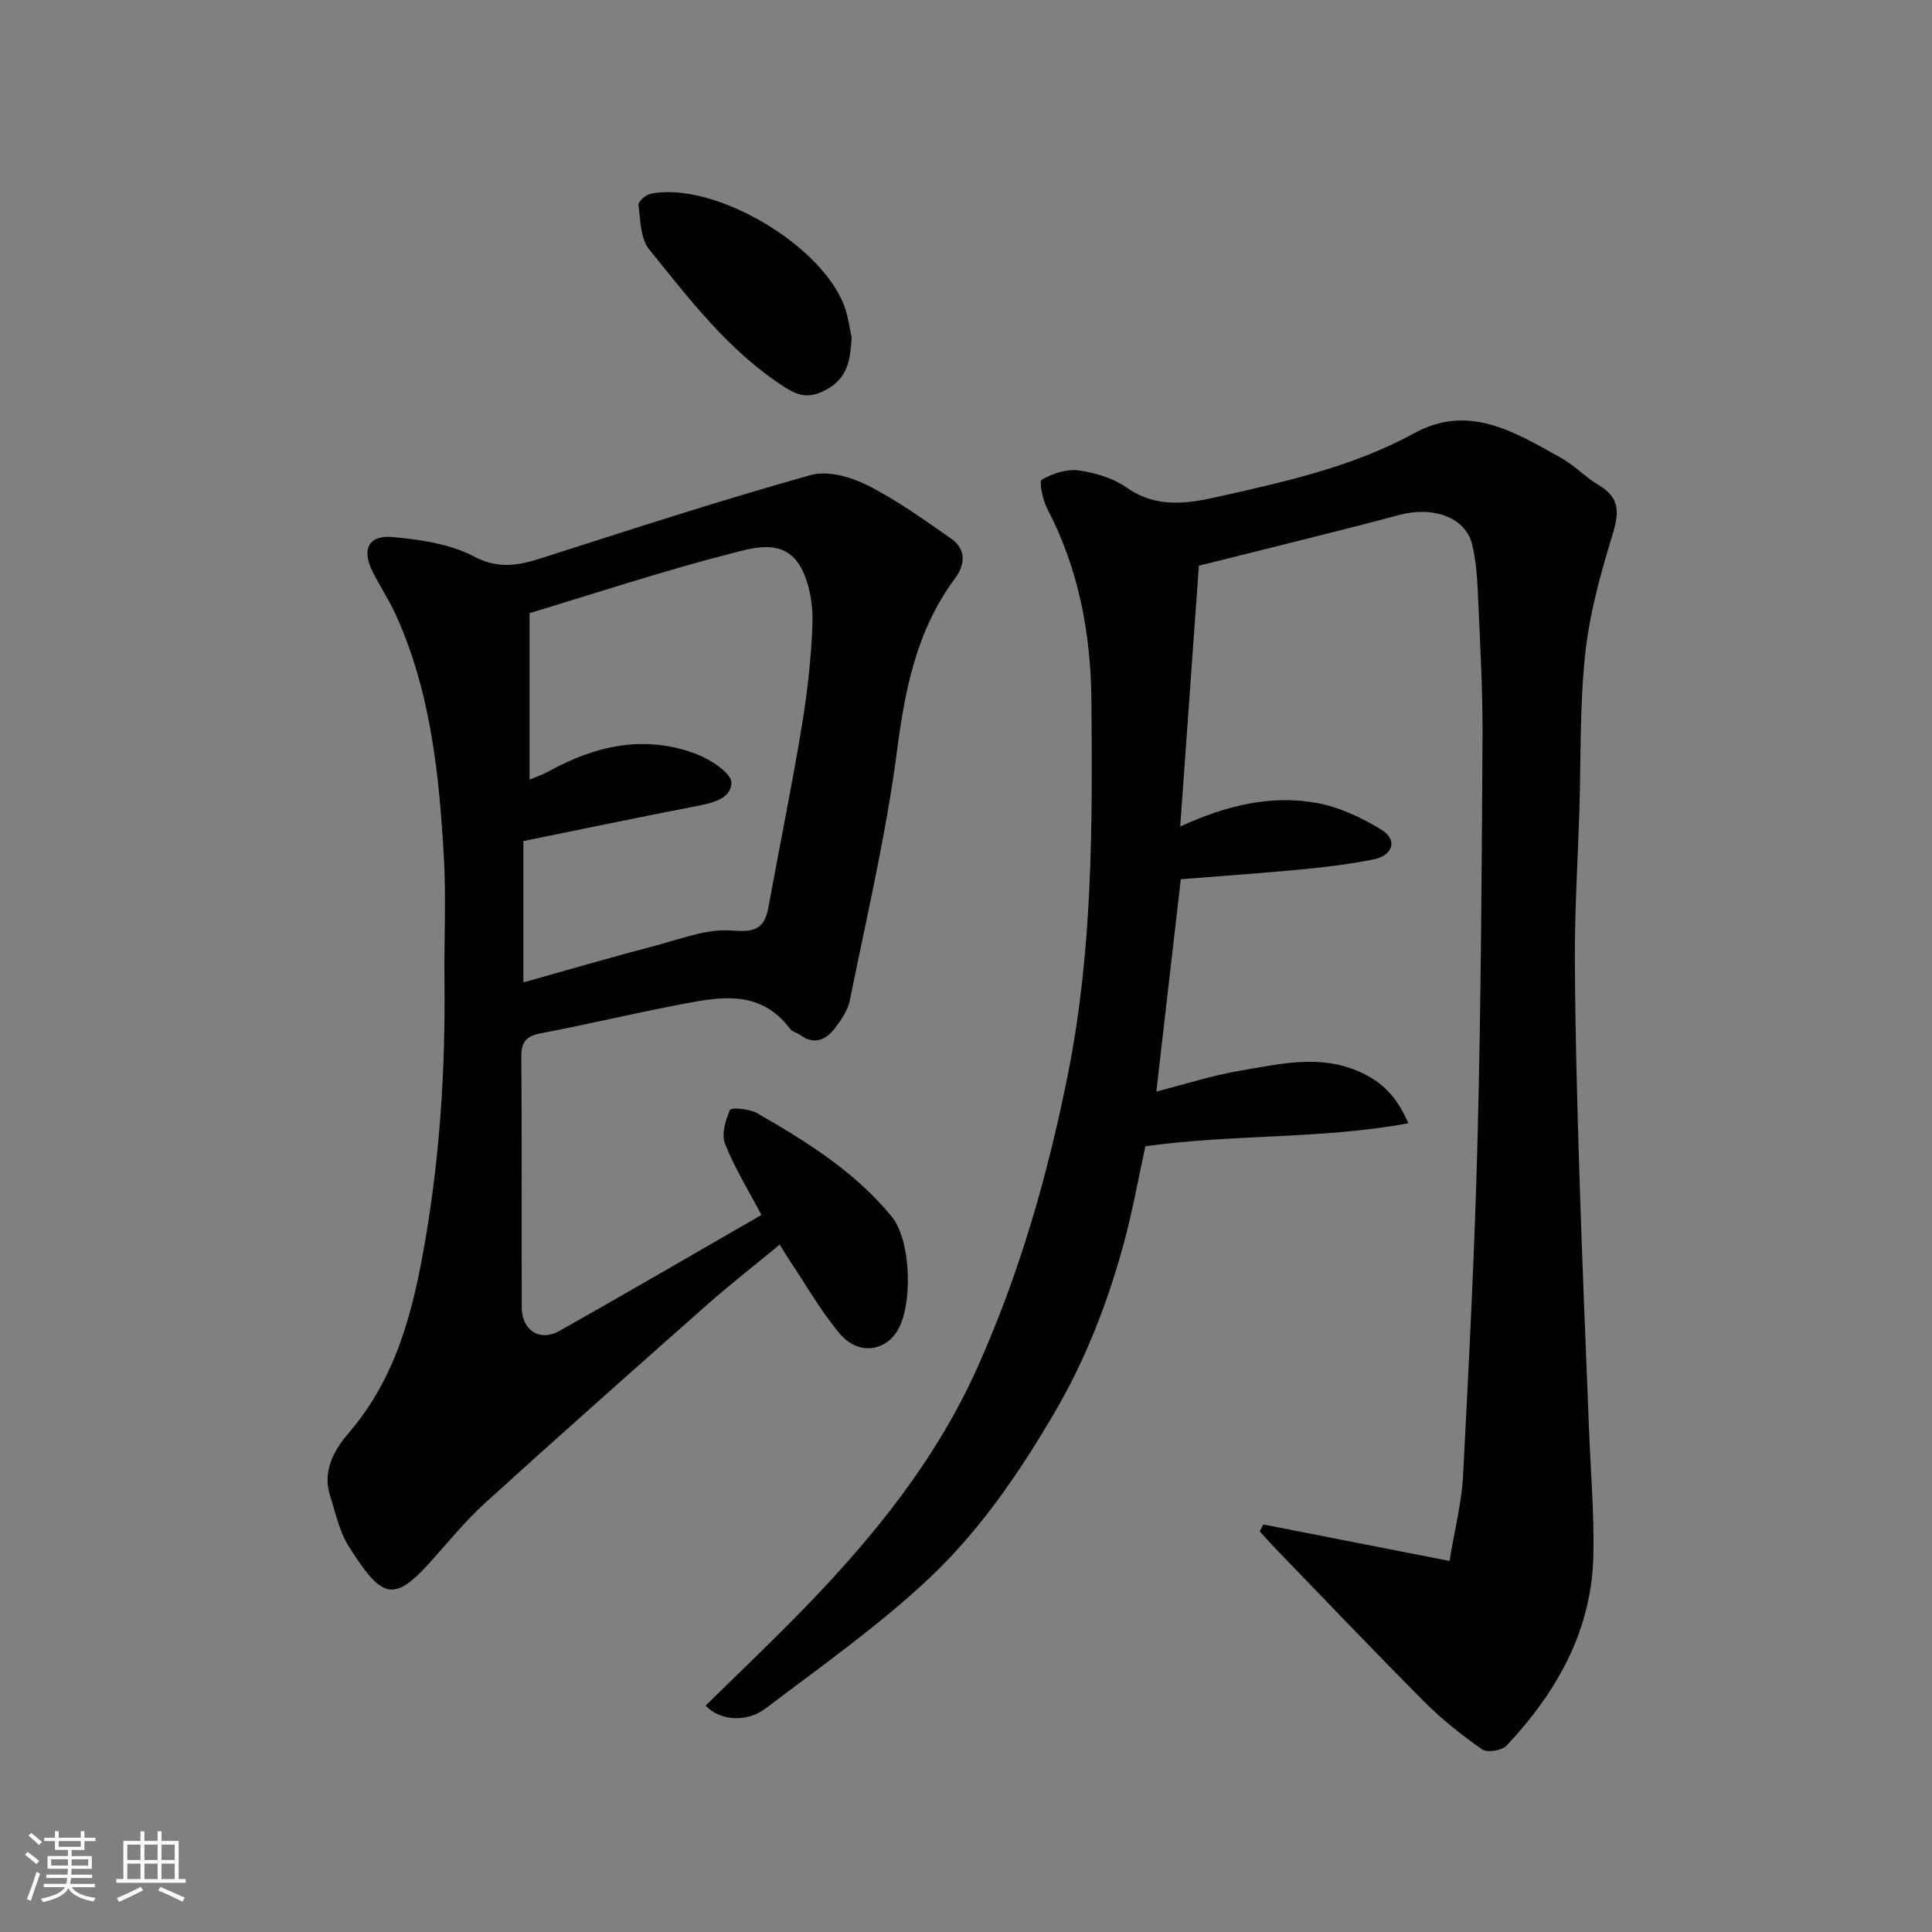 <svg enable-background="new 0 0 400 400" viewBox="0 0 400 400" xmlns="http://www.w3.org/2000/svg"><rect x="0" y="0" width="400" height="400" fill="#808080" stroke="none"/><g fill="#010100"><path d="m261.54 315.62c12.45 2.44 24.89 4.88 38.57 7.56 1.08-6.6 2.51-12.08 2.8-17.62 1.22-23.46 2.43-46.92 3.02-70.4.69-27.59.86-55.19 1.01-82.79.05-9.93-.54-19.87-.97-29.8-.14-3.26-.41-6.58-1.15-9.74-1.32-5.69-8.01-8.1-15.06-6.22-13.36 3.55-26.8 6.8-41.54 10.51-1.23 17.18-2.52 35.15-3.87 54 9.65-4.42 18.73-6.53 28.04-4.92 4.75.82 9.49 3.06 13.65 5.6 3.37 2.06 2.38 5.33-1.65 6.13-4.8.95-9.68 1.57-14.55 2.04-8.35.8-16.72 1.37-25.37 2.06-1.67 14.52-3.33 28.92-5.06 43.96 5.81-1.47 11.6-3.36 17.54-4.35 8.18-1.36 16.43-3.43 24.68.33 4.45 2.02 7.54 4.99 9.95 10.59-18.1 3.34-36.09 2.21-54.44 4.76-1.45 6.61-2.68 13.62-4.56 20.45-3.33 12.11-7.83 23.74-14.24 34.68-7.33 12.52-15.52 24.5-26 34.35-10.46 9.84-22.34 18.19-33.81 26.9-4 3.04-9.59 2.52-12.43-.57 6.98-6.88 14.11-13.64 20.93-20.69 14.2-14.69 26.92-30.53 35.34-49.32 8.75-19.53 14.6-39.94 18.78-60.97 5.07-25.52 5.04-51.22 4.82-76.99-.12-13.9-2.59-27.28-9.12-39.77-.96-1.84-1.78-5.72-1.16-6.08 2.22-1.29 5.19-2.25 7.68-1.91 3.45.48 7.16 1.63 9.98 3.6 6.06 4.23 12.39 3.3 18.7 1.88 13.97-3.14 27.99-6.21 40.74-13.18 11.34-6.2 20.8-.22 30.26 5 2.84 1.57 5.15 4.08 7.95 5.73 4.52 2.66 4.2 5.86 2.82 10.39-2.46 8.04-4.74 16.3-5.63 24.63-1.15 10.85-.86 21.84-1.21 32.78-.32 10.1-.96 20.2-.92 30.3.06 15.1.49 30.2.96 45.3.54 17.37 1.3 34.74 1.97 52.1.33 8.6 1.06 17.21.91 25.8-.26 15.72-7.51 28.54-17.99 39.69-.96 1.02-4.01 1.5-5.07.76-4.21-2.94-8.29-6.18-11.91-9.81-10.43-10.47-20.62-21.18-30.9-31.81-1.1-1.14-2.14-2.33-3.21-3.5.25-.51.48-.97.72-1.44z"/><path d="m157.65 251.54c-2.56-4.86-5.5-9.6-7.53-14.7-.79-1.97.07-4.93 1.03-7.06.24-.54 4.05-.22 5.64.7 10.18 5.89 20.13 12.02 27.81 21.37 4.11 5 4.47 18.75 1.03 23.93-2.73 4.12-8.1 4.67-11.72.39-3.98-4.7-7.04-10.17-10.49-15.31-.63-.93-1.19-1.91-1.99-3.18-5.11 4.22-10.13 8.13-14.89 12.33-15.44 13.65-30.87 27.32-46.12 41.18-4.14 3.76-7.69 8.19-11.46 12.36-7.65 8.47-10.03 7.17-16.74-3.36-1.96-3.07-2.73-6.92-3.87-10.47-1.67-5.2.84-9.54 3.9-13.11 9.92-11.54 13.34-25.46 15.81-39.91 3.05-17.78 4.17-35.67 3.96-53.68-.1-8.36.36-16.75-.1-25.09-.96-17.32-2.68-34.57-9.98-50.66-1.41-3.11-3.35-5.98-4.86-9.05-2.22-4.48-.76-7.49 4.21-7.03 5.76.52 11.93 1.43 16.93 4.06 6.14 3.22 11.01 1.22 16.54-.55 17.64-5.65 35.28-11.36 53.11-16.35 3.48-.97 8.27.38 11.72 2.12 6.08 3.06 11.69 7.11 17.3 11.02 3.15 2.19 2.99 5.36.85 8.24-7.88 10.6-10.33 22.73-12.01 35.62-2.26 17.41-6.32 34.58-9.79 51.82-.4 1.97-1.7 3.88-2.95 5.54-1.88 2.5-4.27 3.79-7.31 1.58-.65-.47-1.62-.65-2.07-1.25-6.36-8.48-14.96-6.57-23.37-4.96-9.43 1.81-18.78 4.05-28.21 5.84-2.99.57-4.12 1.71-4.09 4.83.13 17.32.03 34.65.08 51.98.02 4.69 3.75 7.11 7.78 4.84 13.91-7.84 27.71-15.89 41.85-24.03zm-48.01-124.6v34.48c1.19-.51 2.72-1.03 4.11-1.8 9.69-5.33 19.84-7.54 30.46-3.49 2.89 1.1 7.26 3.96 7.22 5.92-.08 3.56-4.49 4.32-7.97 4.99-11.78 2.29-23.53 4.74-35.1 7.09v29.26c9.39-2.63 18.27-5.23 27.22-7.57 5.3-1.39 10.82-3.61 16.04-3.16 4.87.42 6.69-.49 7.5-4.94 2.24-12.34 4.77-24.62 6.82-36.99 1.18-7.11 2.02-14.33 2.27-21.52.13-3.83-.52-8.13-2.25-11.47-3.37-6.51-9.95-4.34-14.89-3.07-13.81 3.54-27.36 8.03-41.43 12.27z"/><path d="m176.32 69.8c-.26 4.47-.65 8.44-5.32 10.92-3.21 1.7-5.36 1.46-8.45-.51-11.6-7.41-19.72-18.18-28.15-28.58-1.81-2.24-1.8-6.07-2.21-9.22-.09-.67 1.53-2.1 2.54-2.3 13.33-2.66 36.19 10.99 40.34 24.01.57 1.84.83 3.78 1.25 5.68z"/></g><path d="m5.17 384 .55-.58c.85.61 1.65 1.24 2.4 1.87l-.59.64c-.83-.73-1.62-1.37-2.36-1.93m1.22 9.53-.82-.34c.71-1.76 1.37-3.64 1.98-5.63.24.13.5.25.76.36-.6 1.67-1.24 3.54-1.92 5.61m-.5-13.5.57-.54c.56.44 1.31 1.06 2.26 1.87l-.64.64c-.68-.66-1.41-1.32-2.19-1.97m3.25.46h2.24v-1.36h.77v1.36h4.57v-1.36h.76v1.36h2.28v.69h-2.28v1.84h-2.64v1.26h4.18v2.64h-4.21c0 .45-.02.86-.05 1.21h4.32v.69h-4.38c-.04.34-.1.75-.19 1.22h5.15v.69h-4.82c.87 1.19 2.51 1.92 4.93 2.19-.17.31-.3.57-.37.76-2.77-.49-4.52-1.41-5.26-2.76-.56 1.26-2.3 2.23-5.24 2.9-.12-.24-.26-.48-.43-.72 2.73-.55 4.38-1.34 4.96-2.38h-4.38v-.69h4.65c.1-.38.17-.79.21-1.22h-4.32v-.69h4.4c.03-.34.05-.75.05-1.21h-4.2v-2.64h4.23v-1.26h-2.69v-1.84h-2.24zm1.46 4.46v1.29h3.45c.01-.4.02-.57.01-.53v-.32-.45h-3.46zm1.55-2.59h4.57v-1.19h-4.57zm6.11 2.59h-3.42v.77c-.01.19-.01.37-.02.53h3.44z" fill="#fbfafc"/><path d="m32.63 379.16h.82v1.98h3.54v7.89h1.45v.78h-14.36v-.78h1.46v-7.89h3.54v-1.98h.82v1.98h2.73zm-3.49 11.48.5.73c-1.61.82-3.28 1.63-5 2.41-.13-.27-.28-.55-.44-.82 1.75-.72 3.4-1.49 4.94-2.32m-2.78-5.55h2.73v-3.18h-2.73zm0 3.95h2.73v-3.2h-2.73zm3.54-3.95h2.73v-3.18h-2.73zm0 3.95h2.73v-3.2h-2.73zm7.89 4.68c-1.84-.92-3.51-1.7-5.02-2.32l.45-.73c1.89.8 3.57 1.55 5.04 2.23zm-1.62-11.81h-2.73v3.18h2.73zm-2.73 7.13h2.73v-3.2h-2.73z" fill="#fbfafc"/></svg>
